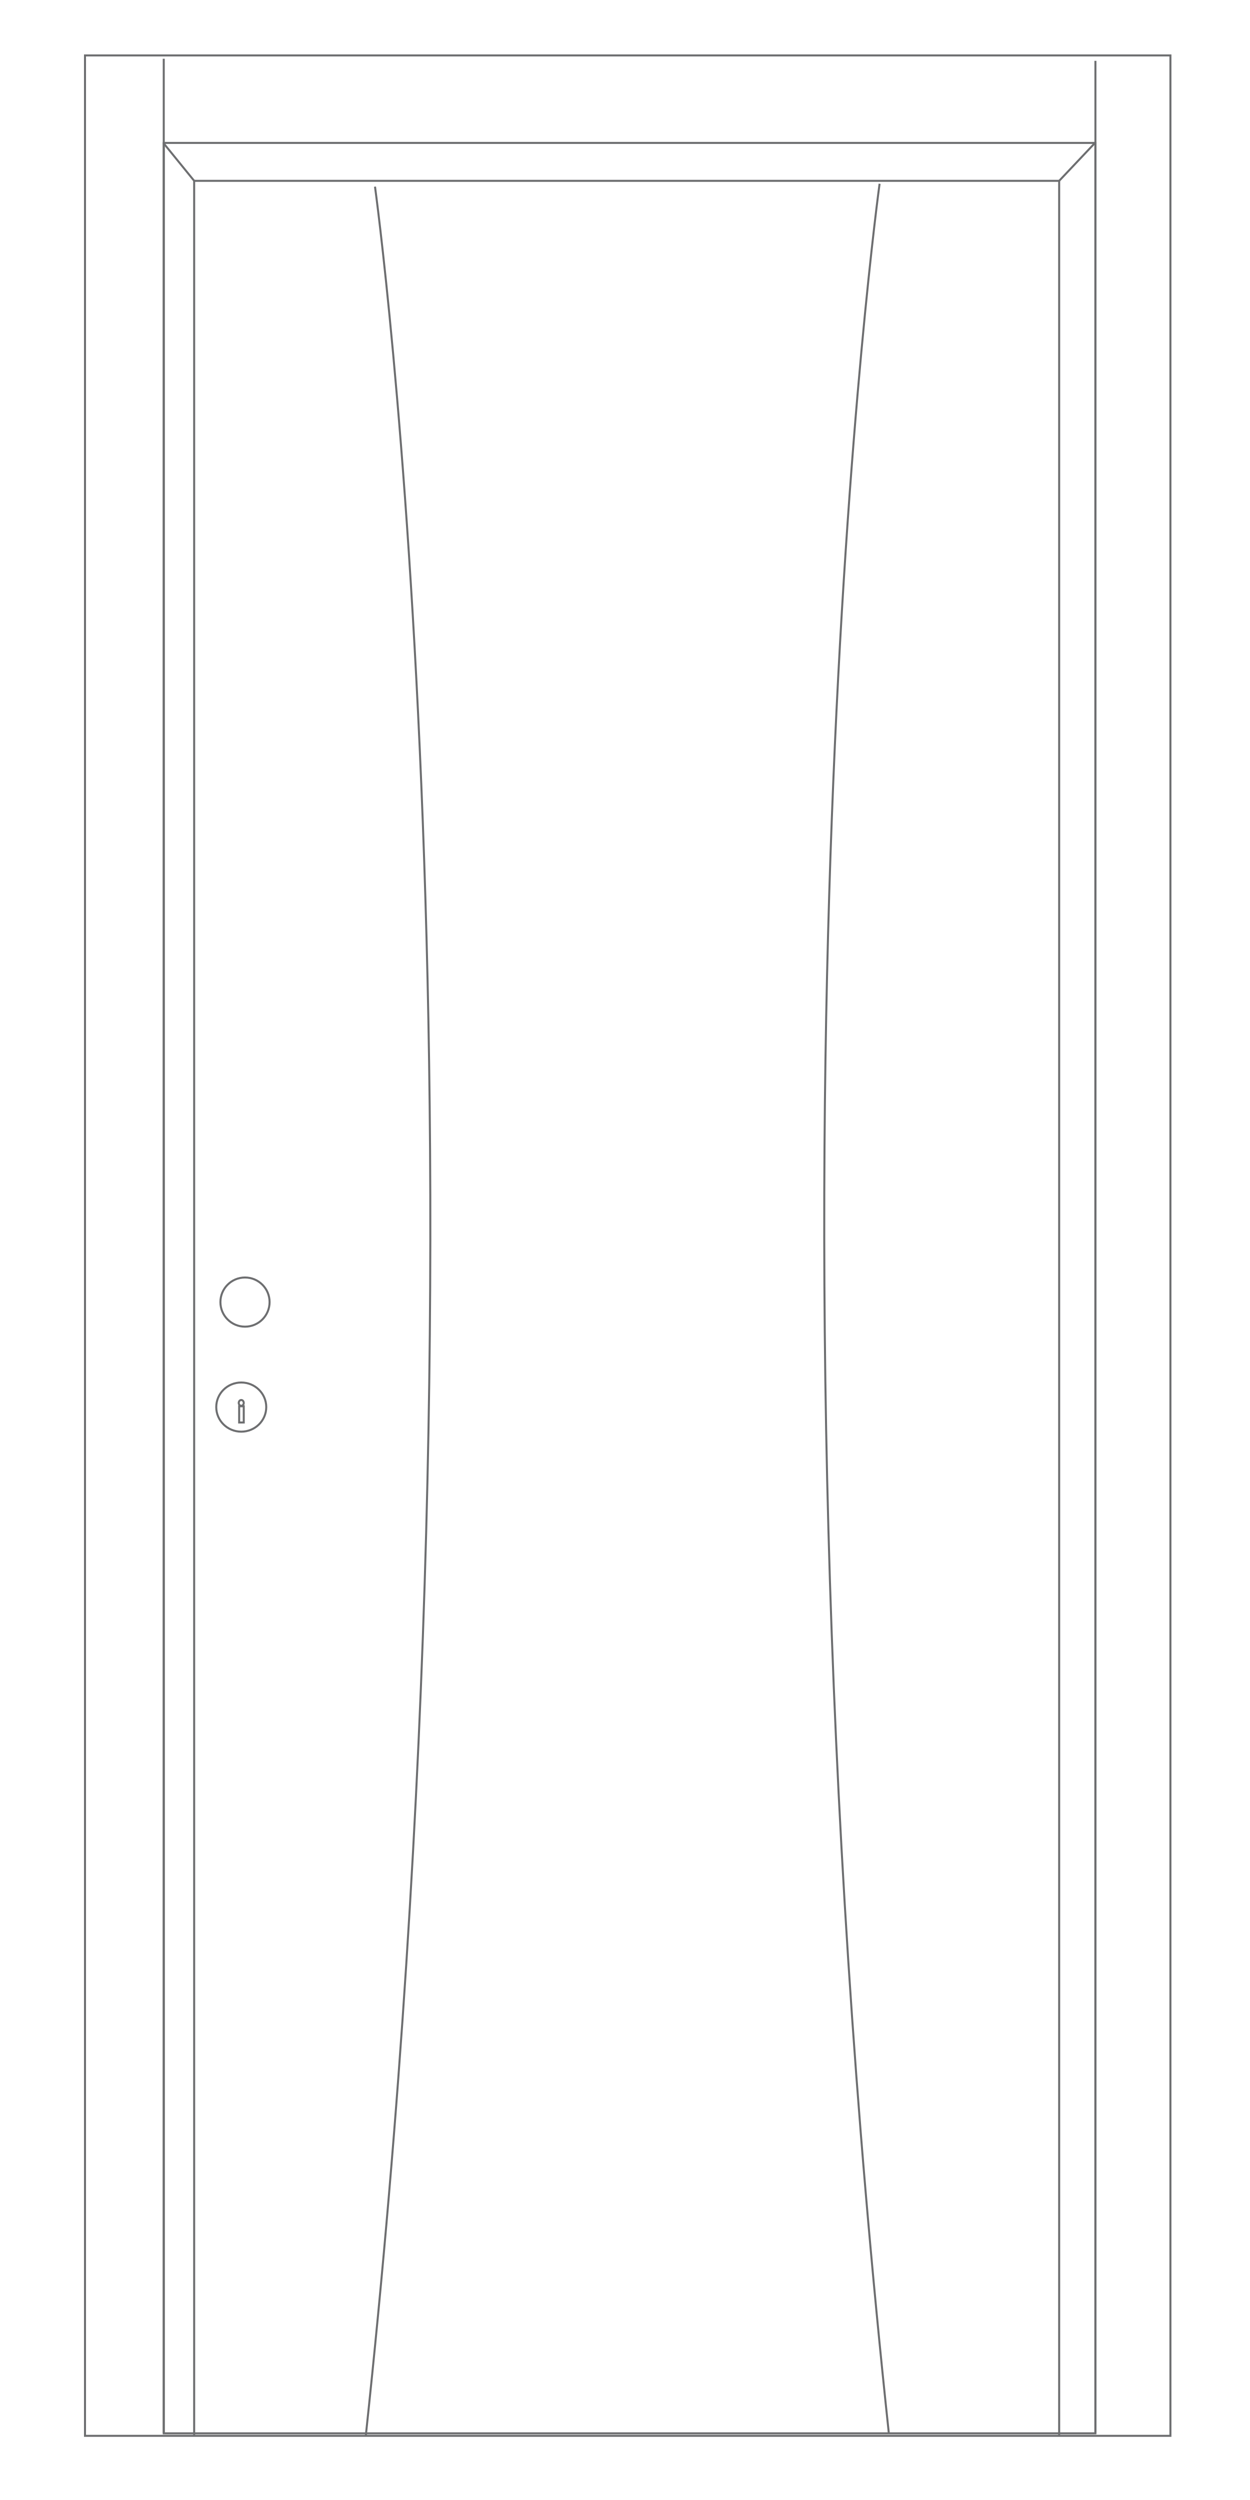 <?xml version="1.0" encoding="UTF-8"?> <!-- Generator: Adobe Illustrator 19.2.1, SVG Export Plug-In . SVG Version: 6.00 Build 0) --> <svg xmlns="http://www.w3.org/2000/svg" xmlns:xlink="http://www.w3.org/1999/xlink" id="Livello_1" x="0px" y="0px" viewBox="0 0 300 600" style="enable-background:new 0 0 300 600;" xml:space="preserve"> <style type="text/css"> .st0{clip-path:url(#SVGID_2_);fill:none;stroke:#6D6E70;stroke-width:0.485;} .st1{fill:none;stroke:#6D6E70;stroke-width:0.485;} </style> <g> <defs> <rect id="SVGID_1_" x="19" y="12" width="263.2" height="574"></rect> </defs> <clipPath id="SVGID_2_"> <use xlink:href="#SVGID_1_" style="overflow:visible;"></use> </clipPath> <rect x="20.4" y="13.3" class="st0" width="260.5" height="571.3"></rect> </g> <rect x="39.3" y="34.3" class="st1" width="223.6" height="549.7"></rect> <polyline class="st1" points="46.6,584.7 46.6,43.4 254.2,43.4 254.2,584.7 "></polyline> <line class="st1" x1="39.3" y1="14.1" x2="39.3" y2="584"></line> <line class="st1" x1="262.9" y1="14.6" x2="262.9" y2="584"></line> <ellipse class="st1" cx="57.9" cy="337.7" rx="6" ry="5.9"></ellipse> <ellipse class="st1" cx="57.9" cy="336.7" rx="0.6" ry="0.7"></ellipse> <rect x="57.4" y="337.5" class="st1" width="1.1" height="3.9"></rect> <line class="st1" x1="46.6" y1="43.4" x2="39.2" y2="34.3"></line> <line class="st1" x1="254.2" y1="43.4" x2="262.8" y2="34.3"></line> <path class="st1" d="M90,44.8c0,0,31.3,226.2-2.2,539.7"></path> <path class="st1" d="M211.1,44.1c0,0-31.3,226.2,2.2,539.7"></path> <circle class="st1" cx="58.8" cy="312.5" r="5.9"></circle> </svg> 